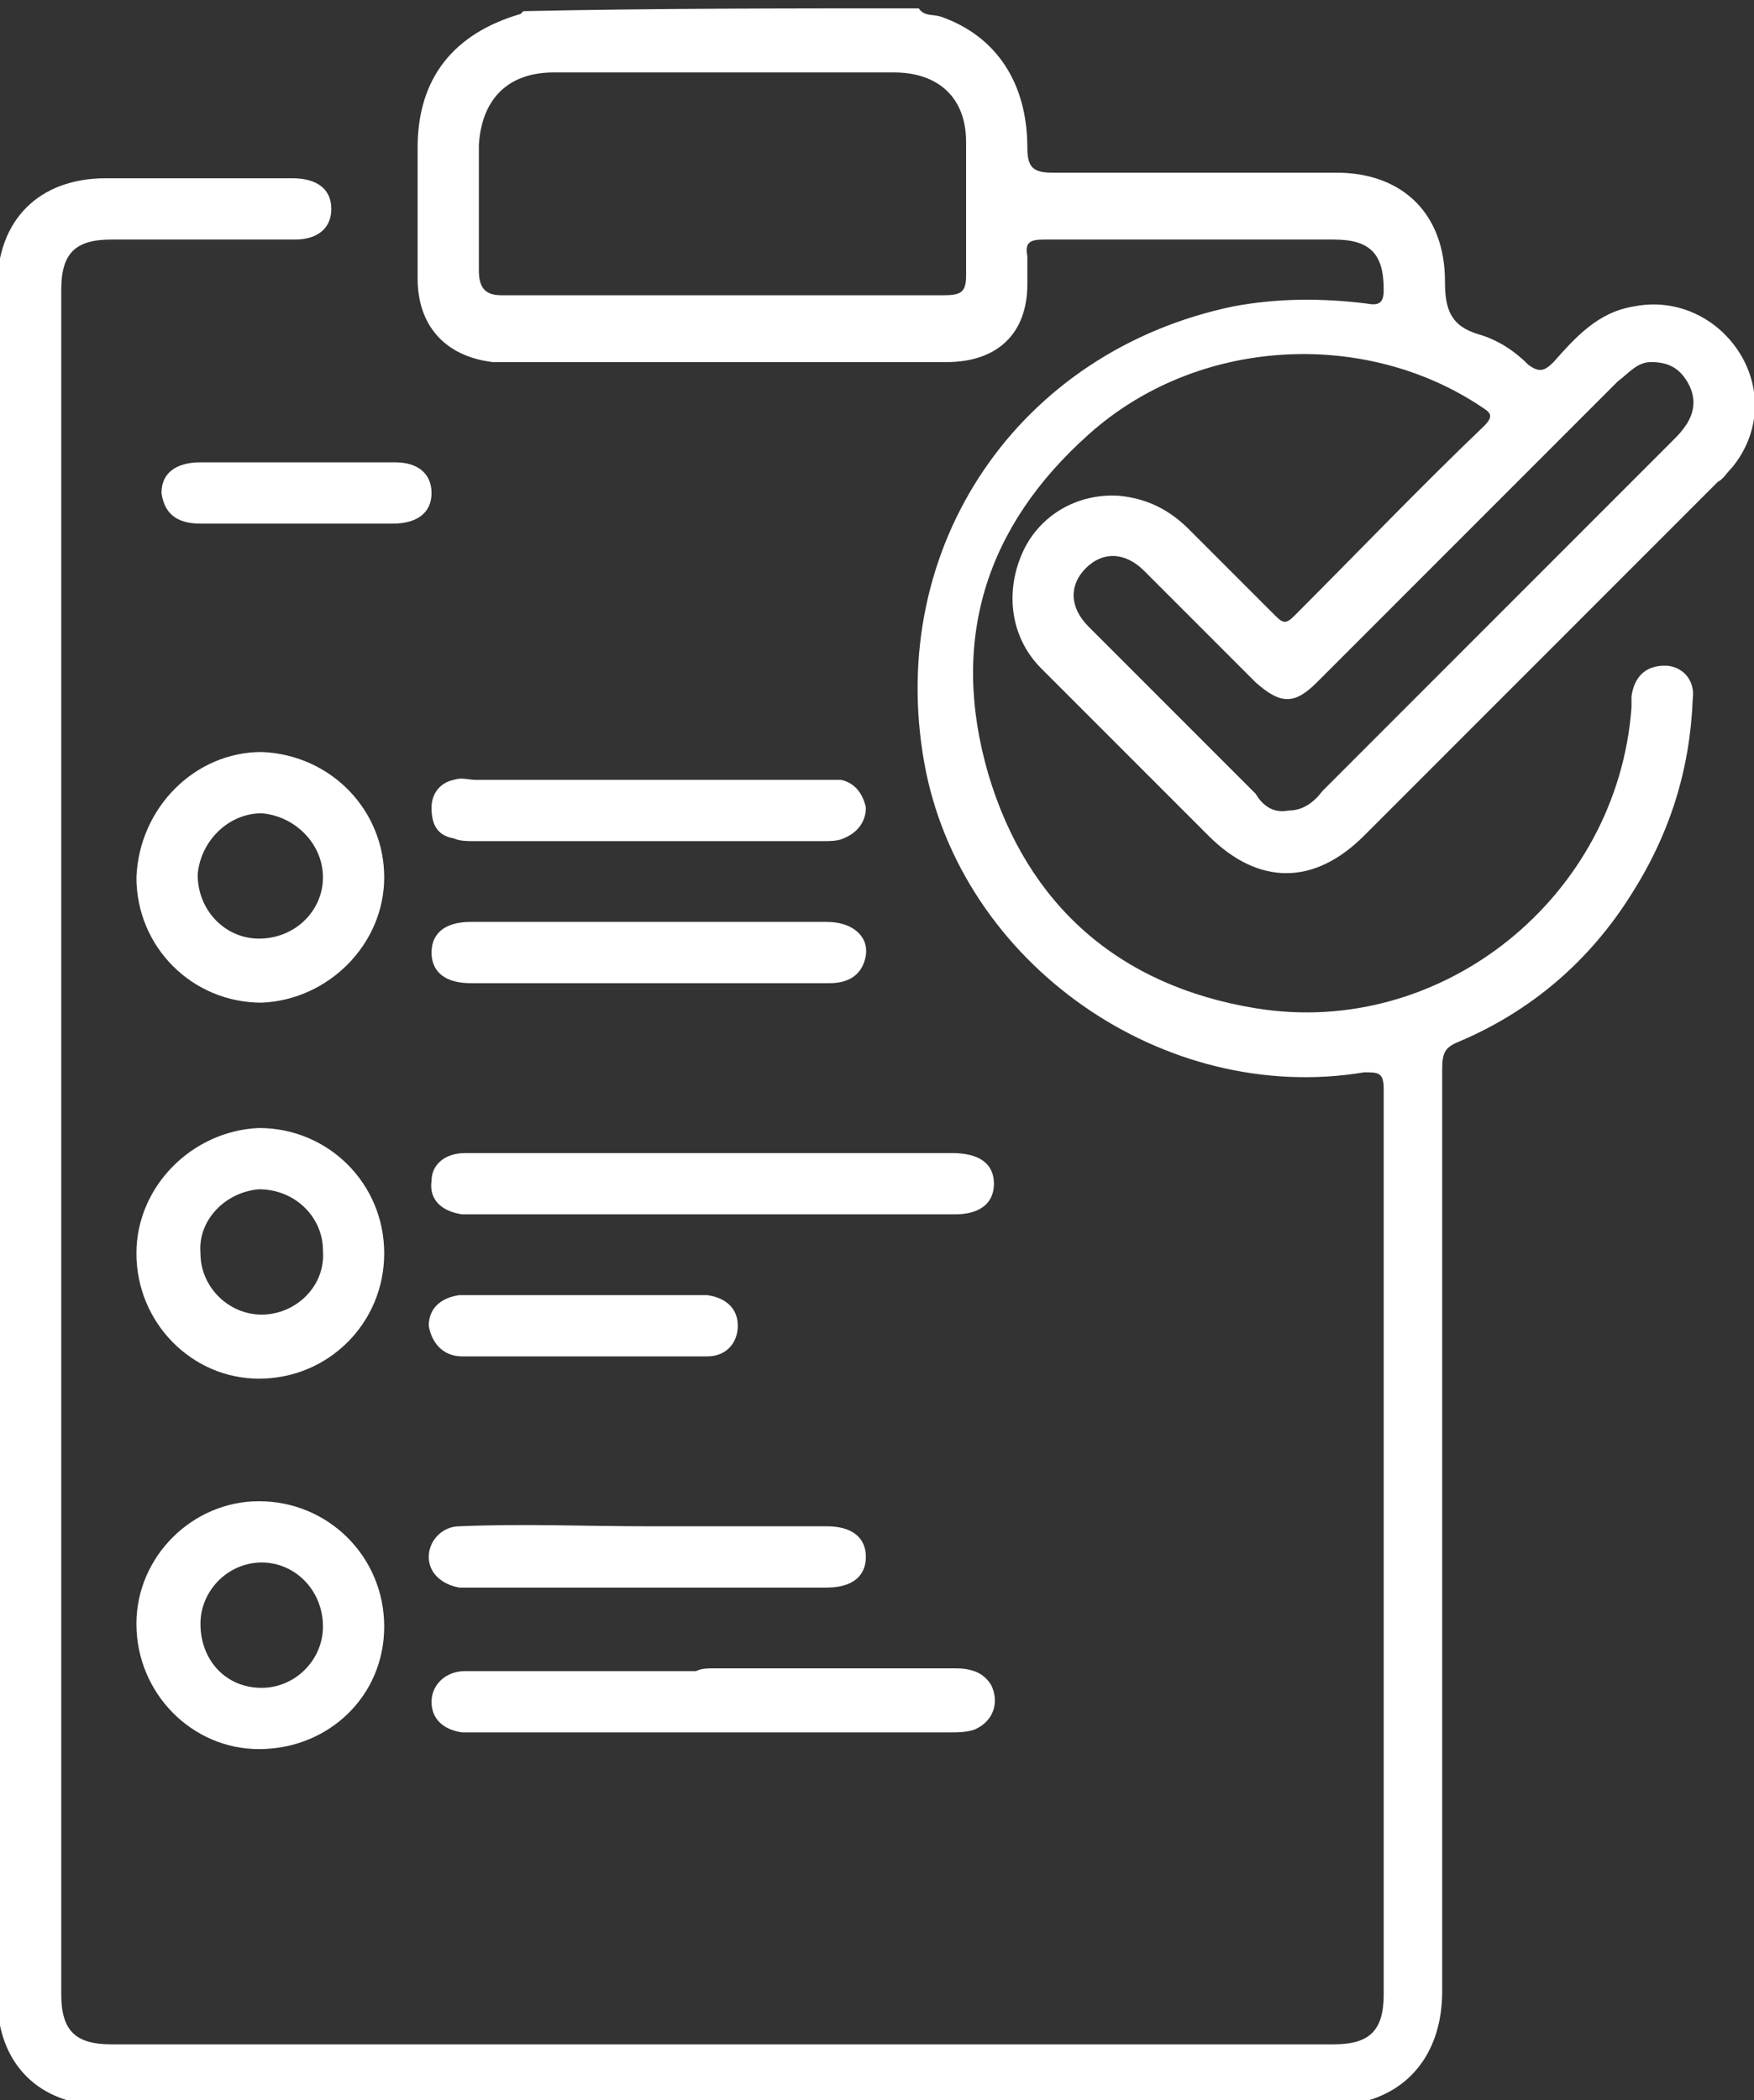 <?xml version="1.0" encoding="UTF-8"?>
<!-- Generator: Adobe Illustrator 25.4.1, SVG Export Plug-In . SVG Version: 6.00 Build 0)  -->
<svg xmlns="http://www.w3.org/2000/svg" xmlns:xlink="http://www.w3.org/1999/xlink" version="1.1" id="Capa_1" x="0px" y="0px" viewBox="0 0 63 75.4" style="enable-background:new 0 0 63 75.4;" xml:space="preserve">
<rect x="0" y="0" width="63" height="75.4" fill="#333333" stroke="none"/>
<style type="text/css">
	.st0{fill:#FFFFFF;}
</style>
<g>
	<path class="st0" d="M33,0.3c0.2,0.3,0.5,0.2,0.8,0.3c2,0.7,3.1,2.4,3.1,4.7c0,0.7,0.2,0.9,0.9,0.9c3.4,0,6.8,0,10.2,0   c2.4,0,3.9,1.5,3.9,3.9c0,1,0.2,1.6,1.2,1.9c0.7,0.2,1.3,0.6,1.8,1.1c0.4,0.3,0.6,0.2,0.9-0.1c0.8-0.9,1.6-1.8,2.9-2   c1.5-0.3,3,0.4,3.8,1.7c0.8,1.3,0.7,2.9-0.3,4.1c-0.2,0.2-0.3,0.4-0.5,0.5c-4.2,4.2-8.5,8.5-12.7,12.7c-1.8,1.8-3.8,1.8-5.6,0   c-2-2-4-4-6-6c-1.1-1.1-1.3-2.7-0.7-4.1c0.6-1.4,2-2.2,3.5-2.1c1,0.1,1.8,0.5,2.5,1.2c1,1,2.1,2.1,3.1,3.1c0.3,0.3,0.4,0.3,0.7,0   c2.3-2.3,4.5-4.6,6.8-6.8c0.4-0.4,0.2-0.5-0.1-0.7c-4.2-2.8-10.2-2.5-14.1,1c-3.7,3.3-5,7.4-3.6,12.2c1.4,4.7,4.7,7.6,9.6,8.4   c6.7,1.1,13-4,13.5-10.8c0-0.1,0-0.3,0-0.4c0.1-0.7,0.5-1.1,1.2-1.1c0.6,0,1.1,0.5,1,1.2c-0.1,2.5-0.8,4.8-2.2,7   c-1.5,2.4-3.6,4.2-6.2,5.3c-0.5,0.2-0.6,0.4-0.6,1c0,11,0,22.1,0,33.1c0,2.1-1.1,3.6-3,4c-0.3,0.1-0.6,0.1-0.9,0.1   c-14.7,0-29.4,0-44.1,0c-2.4,0-3.9-1.5-3.9-3.9c0-20.5,0-40.9,0-61.4c0-2.4,1.5-3.9,3.9-3.9c2.2,0,4.5,0,6.7,0   c0.9,0,1.4,0.4,1.4,1.1c0,0.7-0.5,1.1-1.3,1.1c-0.1,0-0.3,0-0.4,0c-2.1,0-4.2,0-6.2,0c-1.3,0-1.8,0.5-1.8,1.8c0,20.4,0,40.8,0,61.2   c0,1.3,0.5,1.8,1.8,1.8c14.6,0,29.3,0,43.9,0c1.3,0,1.8-0.5,1.8-1.8c0-10.8,0-21.7,0-32.5c0-0.6-0.2-0.6-0.7-0.6   c-7.2,1.2-14.5-3.9-15.8-11.1c-1.4-7.8,3.4-14.8,11.1-16.4c1.6-0.3,3.2-0.3,4.8-0.1c0.5,0.1,0.6-0.1,0.6-0.5c0-1.3-0.5-1.8-1.8-1.8   c-3.5,0-6.9,0-10.4,0c-0.5,0-0.7,0.1-0.6,0.6c0,0.3,0,0.6,0,1c0,1.8-1.1,2.8-2.9,2.8c-4.7,0-9.4,0-14.2,0c-0.7,0-1.4,0-2.1,0   C16,12.8,15,11.7,15,10c0-1.6,0-3.1,0-4.7c0-2.5,1.3-4.1,3.7-4.8c0,0,0.1-0.1,0.1-0.1C23.5,0.3,28.3,0.3,33,0.3z M25.9,10.6   c2.7,0,5.3,0,8,0c0.6,0,0.8-0.1,0.8-0.7c0-1.6,0-3.2,0-4.8c0-1.6-1-2.5-2.6-2.5c-4.1,0-8.2,0-12.2,0c-1.7,0-2.6,1-2.7,2.6   c0,1.5,0,3,0,4.5c0,0.6,0.2,0.9,0.8,0.9C20.6,10.6,23.3,10.6,25.9,10.6z M46.3,29.1c0.5,0,0.9-0.3,1.2-0.7   c4.2-4.2,8.4-8.4,12.6-12.6c0.2-0.2,0.3-0.3,0.5-0.6c0.3-0.5,0.3-1,0-1.5c-0.3-0.5-0.7-0.7-1.3-0.7c-0.5,0-0.8,0.4-1.2,0.7   c-3.6,3.6-7.2,7.2-10.8,10.8c-0.8,0.8-1.3,0.8-2.2,0c-1.3-1.3-2.7-2.7-4-4c-0.7-0.7-1.5-0.7-2.1-0.1c-0.6,0.6-0.6,1.4,0.1,2.1   c2,2,4,4,6,6C45.4,29,45.8,29.2,46.3,29.1z"></path>
	<path class="st0" d="M4.9,45c0-2.4,2-4.4,4.4-4.5c2.5,0,4.5,2,4.5,4.5c0,2.5-2,4.5-4.5,4.5C6.9,49.5,4.9,47.5,4.9,45z M7.2,45   c0,1.2,1,2.2,2.2,2.2c1.2,0,2.3-1,2.2-2.3c0-1.2-1-2.2-2.3-2.2C8.1,42.8,7.1,43.8,7.2,45z"></path>
	<path class="st0" d="M13.8,31.5c0,2.4-2,4.4-4.4,4.5c-2.5,0-4.5-2-4.5-4.5C5,29,7,27,9.4,27C11.9,27.1,13.8,29.1,13.8,31.5z    M11.6,31.5c0-1.2-1-2.2-2.2-2.3c-1.2,0-2.2,1-2.3,2.2c0,1.3,1,2.3,2.2,2.3C10.6,33.7,11.6,32.7,11.6,31.5z"></path>
	<path class="st0" d="M13.8,58.4c0,2.5-2,4.4-4.5,4.4c-2.4,0-4.4-2-4.4-4.5c0-2.4,2-4.4,4.4-4.4C11.8,53.9,13.8,55.9,13.8,58.4z    M9.4,60.6c1.2,0,2.2-1,2.2-2.2c0-1.3-1-2.3-2.2-2.3c-1.2,0-2.2,1-2.2,2.2C7.2,59.6,8.1,60.6,9.4,60.6z"></path>
	<path class="st0" d="M25.6,41.4c2.9,0,5.8,0,8.6,0c1,0,1.5,0.4,1.5,1.1c0,0.7-0.5,1.1-1.4,1.1c-5.8,0-11.6,0-17.4,0   c-0.1,0-0.2,0-0.3,0c-0.7-0.1-1.2-0.5-1.1-1.2c0-0.6,0.5-1,1.2-1C19.6,41.4,22.6,41.4,25.6,41.4z"></path>
	<path class="st0" d="M25.7,59.9c2.9,0,5.8,0,8.6,0c0.5,0,1,0.1,1.3,0.6c0.3,0.6,0.1,1.3-0.6,1.6c-0.3,0.1-0.6,0.1-0.9,0.1   c-5.7,0-11.4,0-17.1,0c-0.1,0-0.3,0-0.4,0c-0.7-0.1-1.1-0.5-1.1-1.1c0-0.6,0.5-1.1,1.2-1.1c2.8,0,5.5,0,8.3,0   C25.2,59.9,25.4,59.9,25.7,59.9z"></path>
	<path class="st0" d="M23.2,30.2c-2.1,0-4.1,0-6.2,0c-0.2,0-0.5,0-0.7-0.1c-0.6-0.1-0.8-0.5-0.8-1.1c0-0.5,0.3-0.9,0.8-1   c0.3-0.1,0.5,0,0.8,0c4.1,0,8.2,0,12.3,0c0.3,0,0.5,0,0.8,0c0.5,0.1,0.8,0.5,0.9,1c0,0.5-0.3,0.9-0.8,1.1c-0.2,0.1-0.5,0.1-0.7,0.1   C27.4,30.2,25.3,30.2,23.2,30.2z"></path>
	<path class="st0" d="M23.3,35.3c-2.1,0-4.3,0-6.4,0c-0.9,0-1.4-0.4-1.4-1.1c0-0.7,0.5-1.1,1.4-1.1c4.3,0,8.5,0,12.8,0   c0.9,0,1.5,0.5,1.4,1.2c-0.1,0.6-0.5,1-1.3,1C27.6,35.3,25.5,35.3,23.3,35.3z"></path>
	<path class="st0" d="M23.3,54.8c2.1,0,4.3,0,6.4,0c0.9,0,1.4,0.4,1.4,1.1c0,0.7-0.5,1.1-1.4,1.1c-4.3,0-8.5,0-12.8,0   c-0.1,0-0.2,0-0.4,0c-0.6-0.1-1.1-0.5-1.1-1.1c0-0.6,0.5-1.1,1.1-1.1C18.8,54.7,21,54.8,23.3,54.8z"></path>
	<path class="st0" d="M21.1,48.7c-1.5,0-3,0-4.5,0c-0.7,0-1.1-0.5-1.2-1.1c0-0.6,0.4-1,1.1-1.1c0.1,0,0.3,0,0.4,0c2.7,0,5.4,0,8.1,0   c0.1,0,0.3,0,0.4,0c0.7,0.1,1.1,0.5,1.1,1.1c0,0.6-0.4,1.1-1.1,1.1C24.1,48.7,22.6,48.7,21.1,48.7z"></path>
	<path class="st0" d="M10.8,16.6c1.1,0,2.3,0,3.4,0c0.8,0,1.3,0.4,1.3,1.1c0,0.7-0.5,1.1-1.4,1.1c-2.3,0-4.6,0-6.9,0   c-0.9,0-1.3-0.4-1.4-1.1c0-0.7,0.5-1.1,1.4-1.1C8.5,16.6,9.6,16.6,10.8,16.6z"></path>
</g>
</svg>
